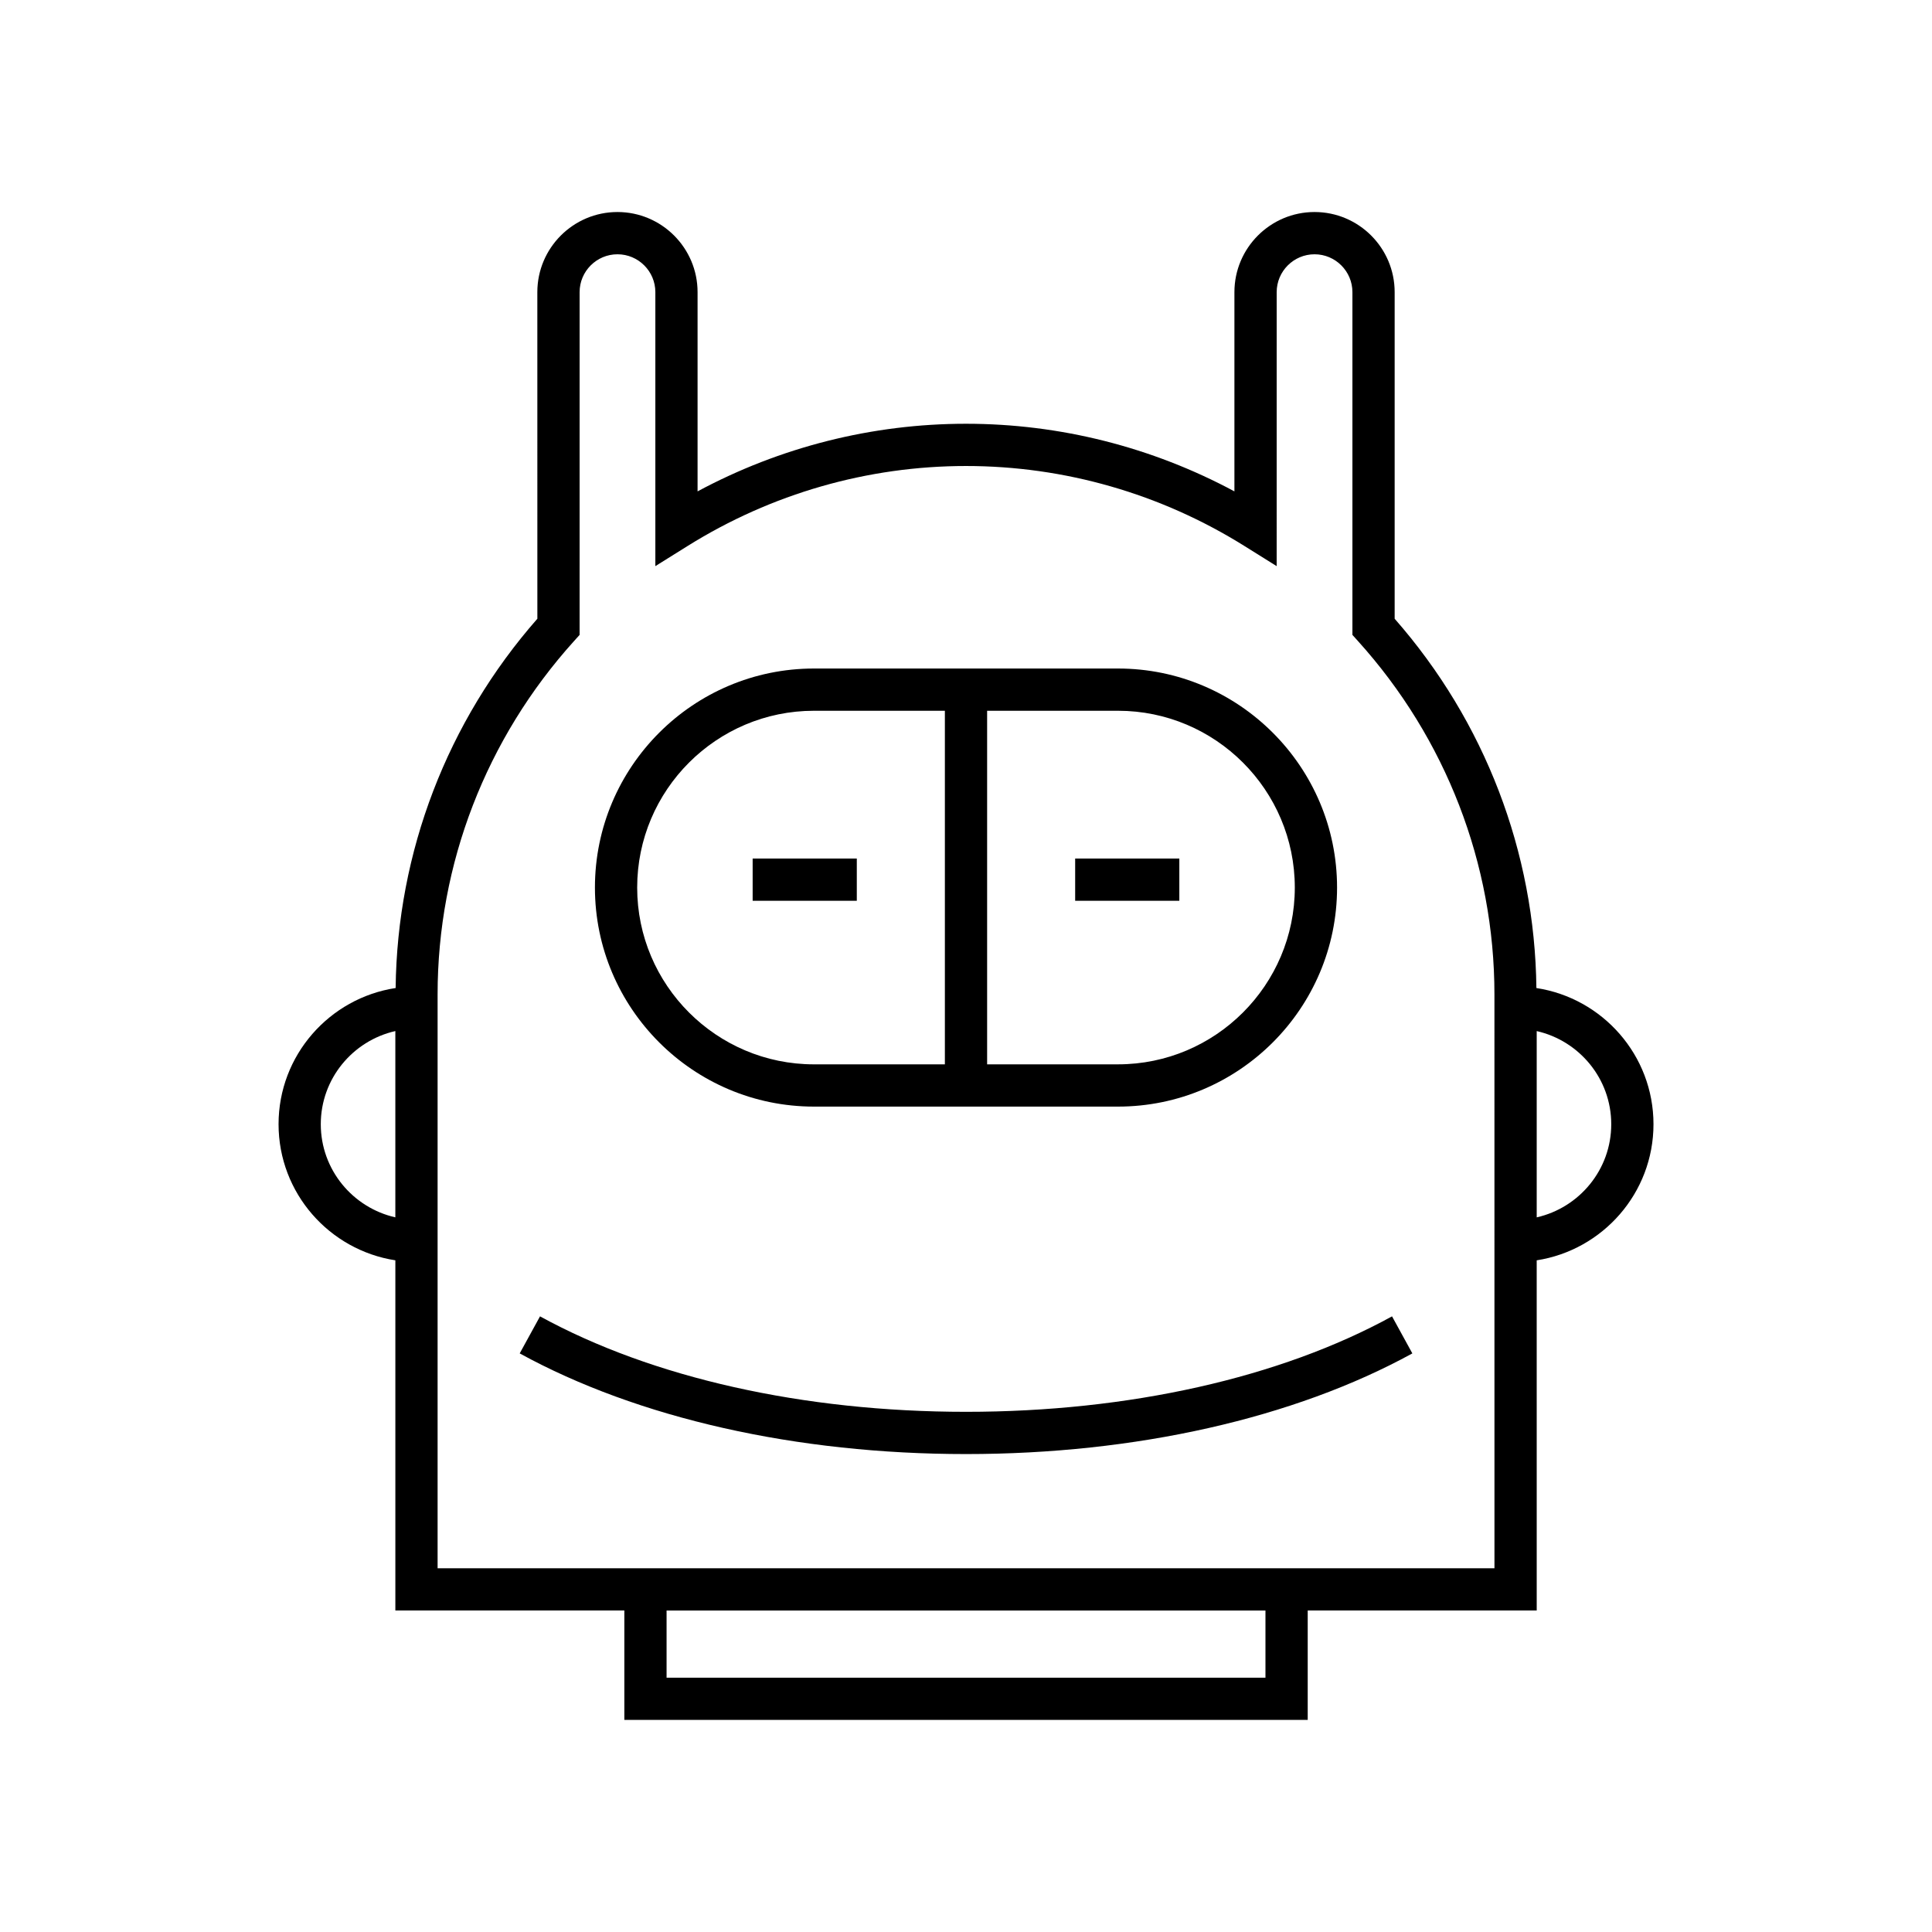 <?xml version="1.0" encoding="UTF-8"?>
<!-- Uploaded to: SVG Repo, www.svgrepo.com, Generator: SVG Repo Mixer Tools -->
<svg fill="#000000" width="800px" height="800px" version="1.1" viewBox="144 144 512 512" xmlns="http://www.w3.org/2000/svg">
 <g>
  <path d="m551.16 405.84c-0.406-36.02-13.652-70.637-37.562-97.867v-86.551c0-11.707-9.523-21.234-21.23-21.234s-21.234 9.527-21.234 21.234v52.797c-21.871-11.75-46.266-17.918-71.133-17.918-24.867 0-49.262 6.168-71.137 17.918v-52.797c0-11.707-9.523-21.234-21.23-21.234-11.707 0-21.234 9.527-21.234 21.234l0.008 86.547c-23.91 27.234-37.152 61.848-37.559 97.867-17.535 2.676-31.027 17.816-31.027 36.086 0 18.246 13.453 33.367 30.953 36.074v92.797h60.684v29h181.1v-29h60.688l-0.004-92.793c17.496-2.711 30.949-17.832 30.949-36.074 0-18.27-13.492-33.41-31.027-36.086zm-302.39 60.77c-11.289-2.562-19.758-12.633-19.758-24.684 0-12.051 8.469-22.121 19.758-24.684zm230.59 122h-158.71v-17.805h158.71zm60.688-29h-280.08v-152.08c0-34.57 12.852-67.84 36.191-93.676l1.441-1.598 0.004-90.832c0-5.535 4.5-10.035 10.035-10.035 5.531 0 10.035 4.5 10.035 10.035v72.609l8.562-5.348c22.191-13.859 47.699-21.188 73.766-21.188s51.574 7.324 73.766 21.188l8.562 5.348 0.004-72.609c0-5.535 4.5-10.035 10.035-10.035 5.531 0 10.035 4.5 10.035 10.035v90.832l1.441 1.598c23.34 25.836 36.195 59.102 36.195 93.676zm11.195-92.996v-49.367c11.285 2.562 19.754 12.633 19.754 24.684 0 12.051-8.469 22.121-19.754 24.684z"/>
  <path d="m359.71 437.26h80.578c32.008 0 58.047-26.039 58.047-58.047 0-32.008-26.039-58.047-58.047-58.047h-80.578c-32.008 0-58.047 26.039-58.047 58.047 0 32.008 26.039 58.047 58.047 58.047zm45.887-104.9h34.691c25.832 0 46.848 21.016 46.848 46.852 0 25.832-21.016 46.848-46.848 46.848h-34.691zm-45.887 0h34.691v93.703h-34.691c-25.836 0-46.852-21.016-46.852-46.848 0-25.84 21.016-46.855 46.852-46.855z"/>
  <path d="m287.11 492.85-5.383 9.816c31.355 17.199 73.359 26.676 118.28 26.676s86.922-9.473 118.28-26.676l-5.383-9.816c-29.73 16.312-69.824 25.297-112.89 25.297-43.074 0-83.164-8.984-112.9-25.297z"/>
  <path d="m428.93 371.52h27.605v11.195h-27.605z"/>
  <path d="m343.46 371.52h27.602v11.195h-27.602z"/>
 </g>
</svg>